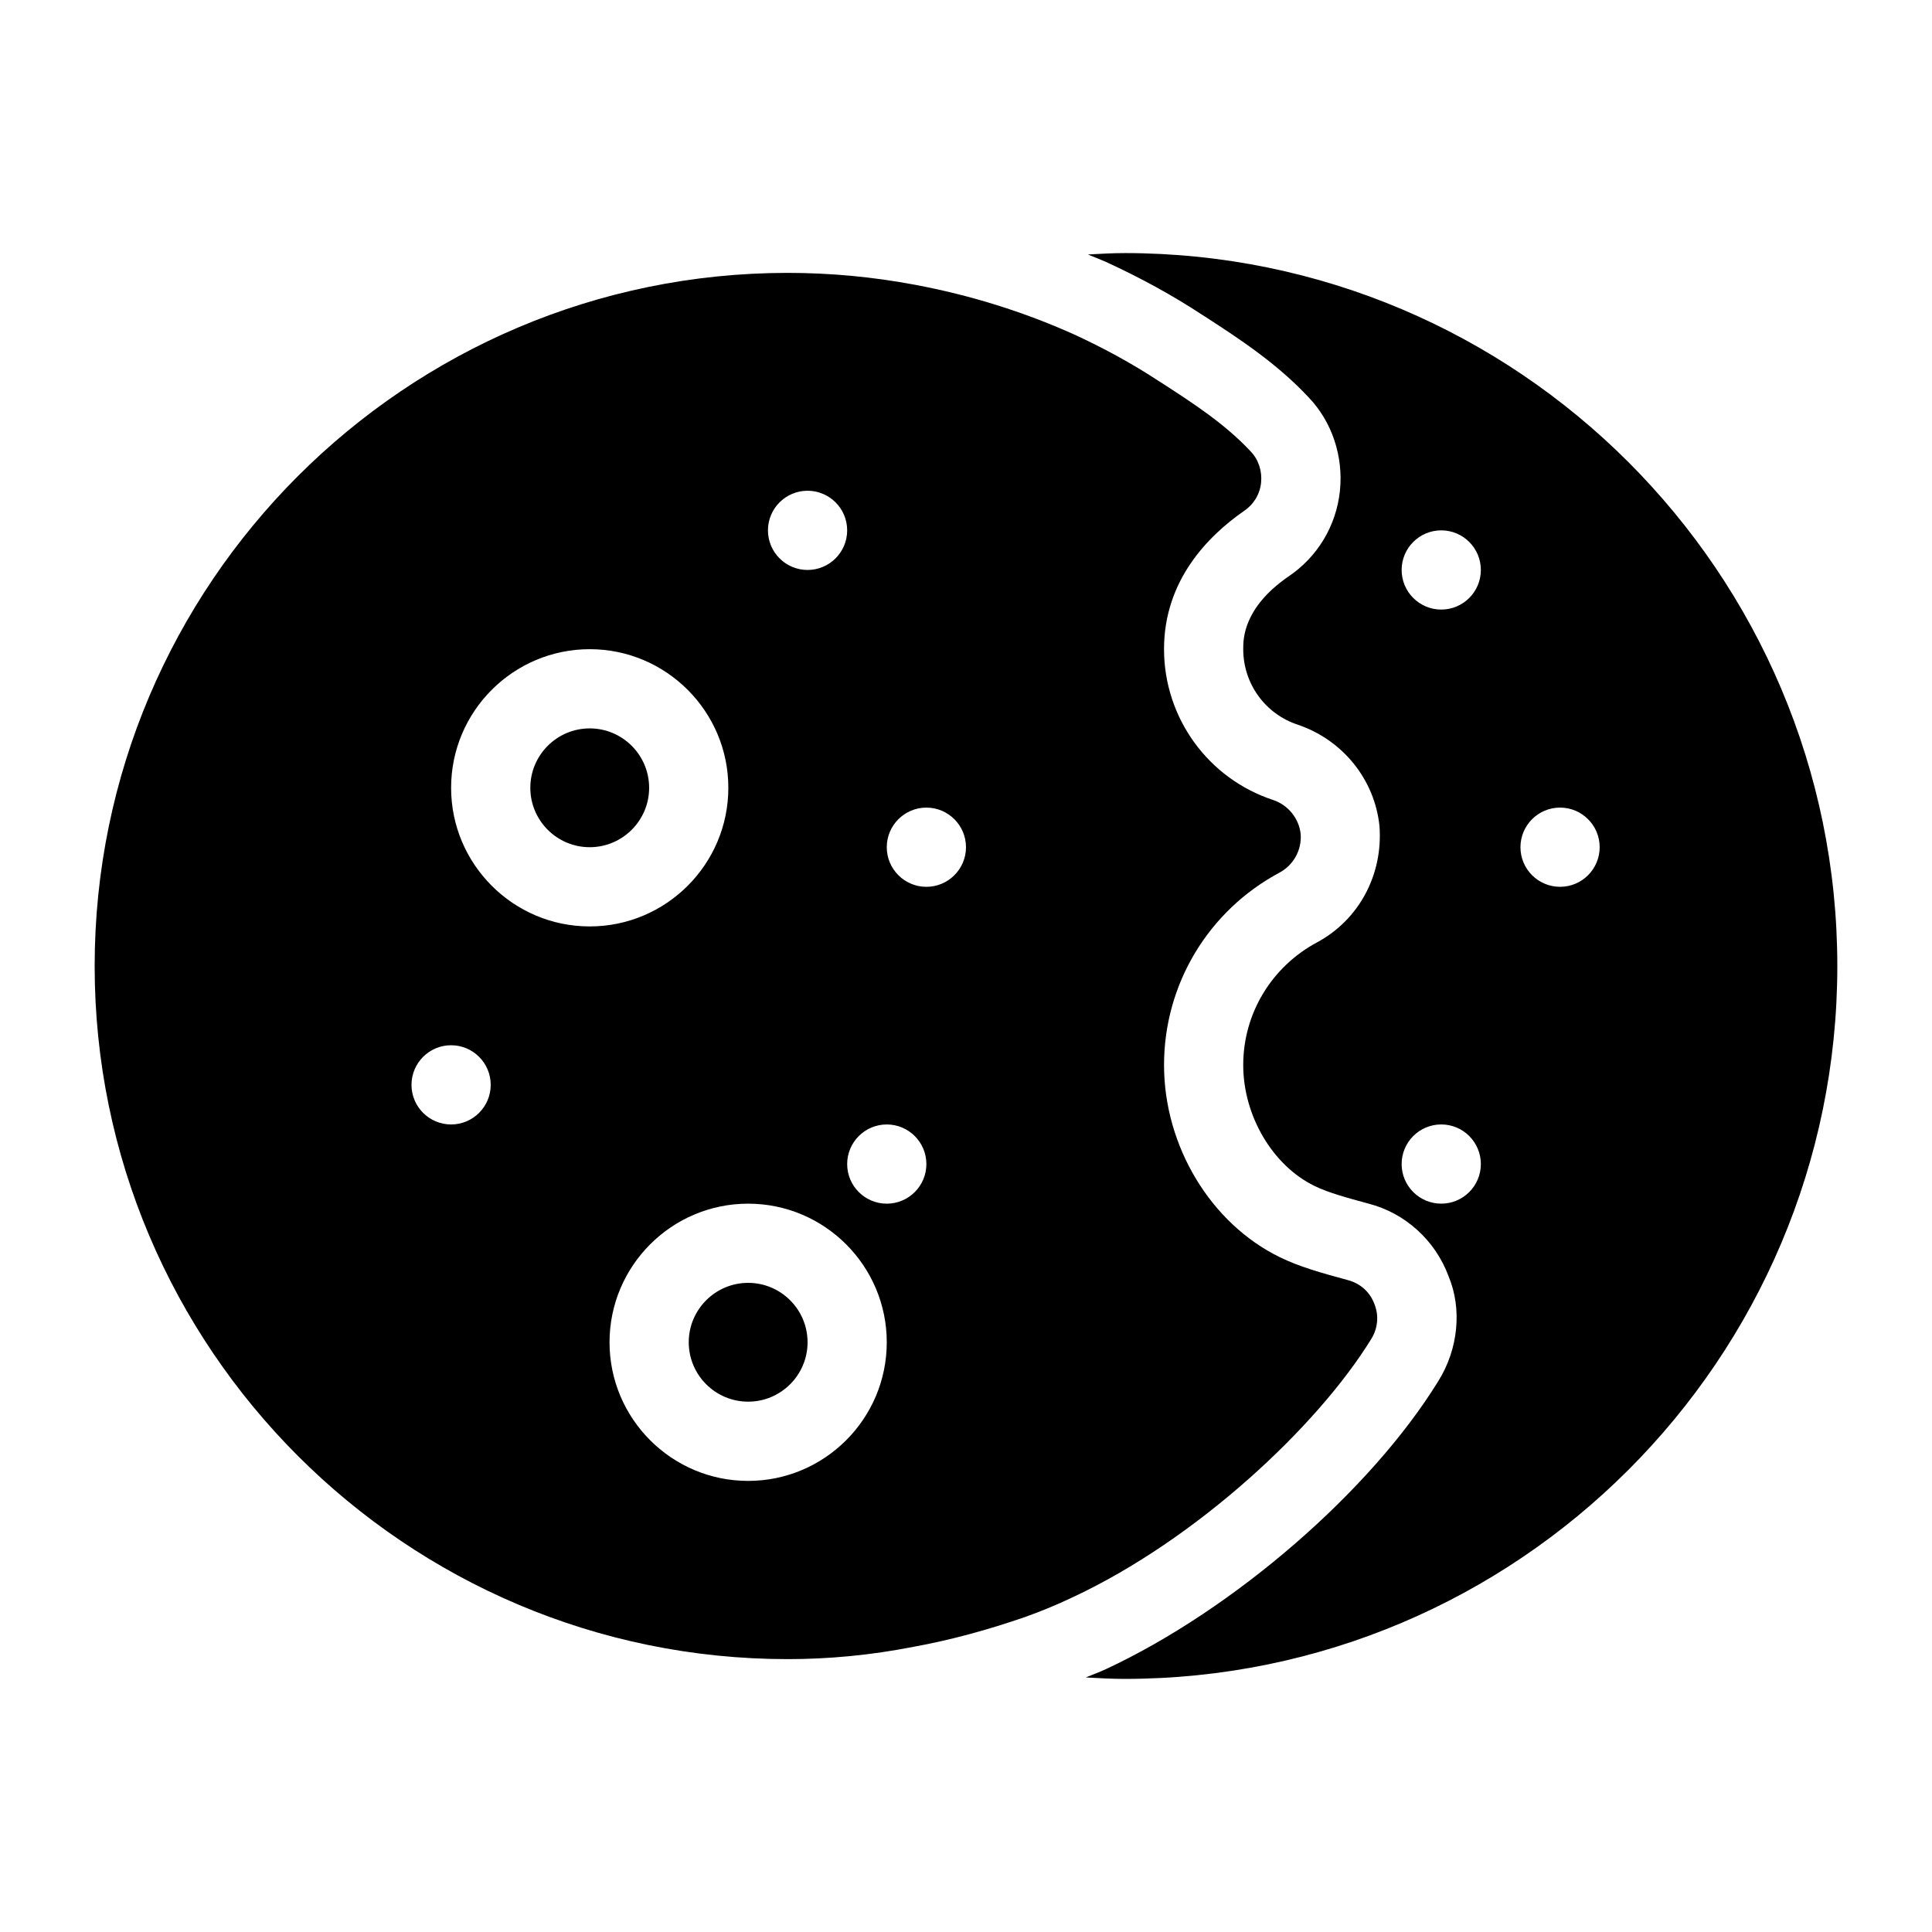 <?xml version="1.0" encoding="UTF-8"?>
<!-- Uploaded to: SVG Repo, www.svgrepo.com, Generator: SVG Repo Mixer Tools -->
<svg fill="#000000" width="800px" height="800px" version="1.1" viewBox="144 144 512 512" xmlns="http://www.w3.org/2000/svg">
 <path d="m441.98 211.07c-3.242 0-6.465 0.199-9.676 0.367 1.605 0.672 3.254 1.289 4.84 1.996 9.246 4.25 17.695 8.902 25.297 13.898l0.883 0.555c8.773 5.688 19.039 12.344 27.531 21.477 6.121 6.434 9.184 15.512 8.238 24.719-0.977 9.309-5.984 17.602-13.762 22.777-11.863 8.254-11.863 16.473-11.863 19.172 0 9.152 5.824 17.203 14.504 20.035 11.965 4.082 20.34 14.59 21.602 26.84 0.977 12.984-5.5 24.844-16.438 30.773-12.188 6.496-19.668 18.945-19.668 32.559 0 13.434 7.758 26.617 18.871 32.043 3.578 1.754 8.324 3.055 14.336 4.691 9.676 2.488 17.727 9.742 21.242 19.332 3.539 8.492 2.613 19.164-2.781 27.75-17.855 29-54.098 60.445-88.031 76.273-1.723 0.82-3.59 1.457-5.344 2.215 3.394 0.184 6.785 0.383 10.219 0.383 104.23 0 188.93-84.703 188.93-188.93-0.004-104.22-84.707-188.93-188.93-188.93zm83.965 251.91c-5.793 0-10.496-4.703-10.496-10.496s4.703-10.496 10.496-10.496 10.496 4.703 10.496 10.496-4.699 10.496-10.496 10.496zm0-157.44c-5.793 0-10.496-4.703-10.496-10.496 0-5.793 4.703-10.496 10.496-10.496s10.496 4.703 10.496 10.496c0 5.793-4.699 10.496-10.496 10.496zm31.488 73.473c-5.793 0-10.496-4.703-10.496-10.496s4.703-10.496 10.496-10.496 10.496 4.703 10.496 10.496-4.699 10.496-10.496 10.496zm-199.42 120.7c0 8.68-7.062 15.742-15.742 15.742-8.684 0-15.746-7.062-15.746-15.742 0-8.68 7.062-15.742 15.742-15.742 8.68-0.004 15.746 7.062 15.746 15.742zm150.2-10.18c-1.156-3.148-3.777-5.457-7.031-6.297-6.926-1.891-12.699-3.465-18.055-6.086-18.262-8.926-30.645-29.395-30.645-50.91 0-21.41 11.754-40.934 30.648-51.012 3.672-1.996 5.879-5.984 5.562-10.18-0.418-4.094-3.254-7.66-7.242-9.027-17.32-5.668-28.969-21.832-28.969-39.988s11.547-29.914 21.203-36.633c2.519-1.68 4.199-4.41 4.512-7.453 0.316-3.043-0.629-6.086-2.731-8.293-6.824-7.348-15.641-13.016-23.406-18.055l-1.156-0.734c-7.031-4.617-14.59-8.711-22.355-12.281-13.328-5.984-27.5-10.391-42.09-13.121-11.125-2.098-22.461-3.148-33.691-3.148-101.29 0.004-183.68 82.398-183.68 183.69 0 101.29 82.395 183.68 183.68 183.68 10.914 0 22.043-1.051 33.273-3.254 9.867-1.785 19.836-4.512 29.809-7.977 4.094-1.469 8.188-3.148 12.387-5.144 32.852-15.324 64.867-45.238 79.141-68.434 1.781-2.832 2.098-6.297 0.836-9.34zm-150.2-215.48c5.793 0 10.496 4.703 10.496 10.496s-4.703 10.496-10.496 10.496-10.496-4.703-10.496-10.496 4.699-10.496 10.496-10.496zm-94.465 167.94c-5.793 0-10.496-4.703-10.496-10.496s4.703-10.496 10.496-10.496 10.496 4.703 10.496 10.496-4.703 10.496-10.496 10.496zm0-89.219c0-20.258 16.48-36.734 36.734-36.734 20.258 0 36.734 16.48 36.734 36.734 0.004 20.258-16.477 36.738-36.734 36.738-20.258 0-36.734-16.48-36.734-36.738zm78.719 183.68c-20.258 0-36.734-16.48-36.734-36.734 0-20.258 16.48-36.734 36.734-36.734 20.258 0 36.734 16.48 36.734 36.734 0.004 20.258-16.477 36.734-36.734 36.734zm36.738-73.469c-5.793 0-10.496-4.703-10.496-10.496s4.703-10.496 10.496-10.496c5.793 0 10.496 4.703 10.496 10.496s-4.703 10.496-10.496 10.496zm10.496-83.969c-5.793 0-10.496-4.703-10.496-10.496s4.703-10.496 10.496-10.496c5.793 0 10.496 4.703 10.496 10.496s-4.703 10.496-10.496 10.496zm-73.473-26.242c0 8.68-7.062 15.742-15.742 15.742-8.684 0.004-15.746-7.062-15.746-15.742s7.062-15.742 15.742-15.742c8.68 0 15.746 7.062 15.746 15.742z"/>
</svg>